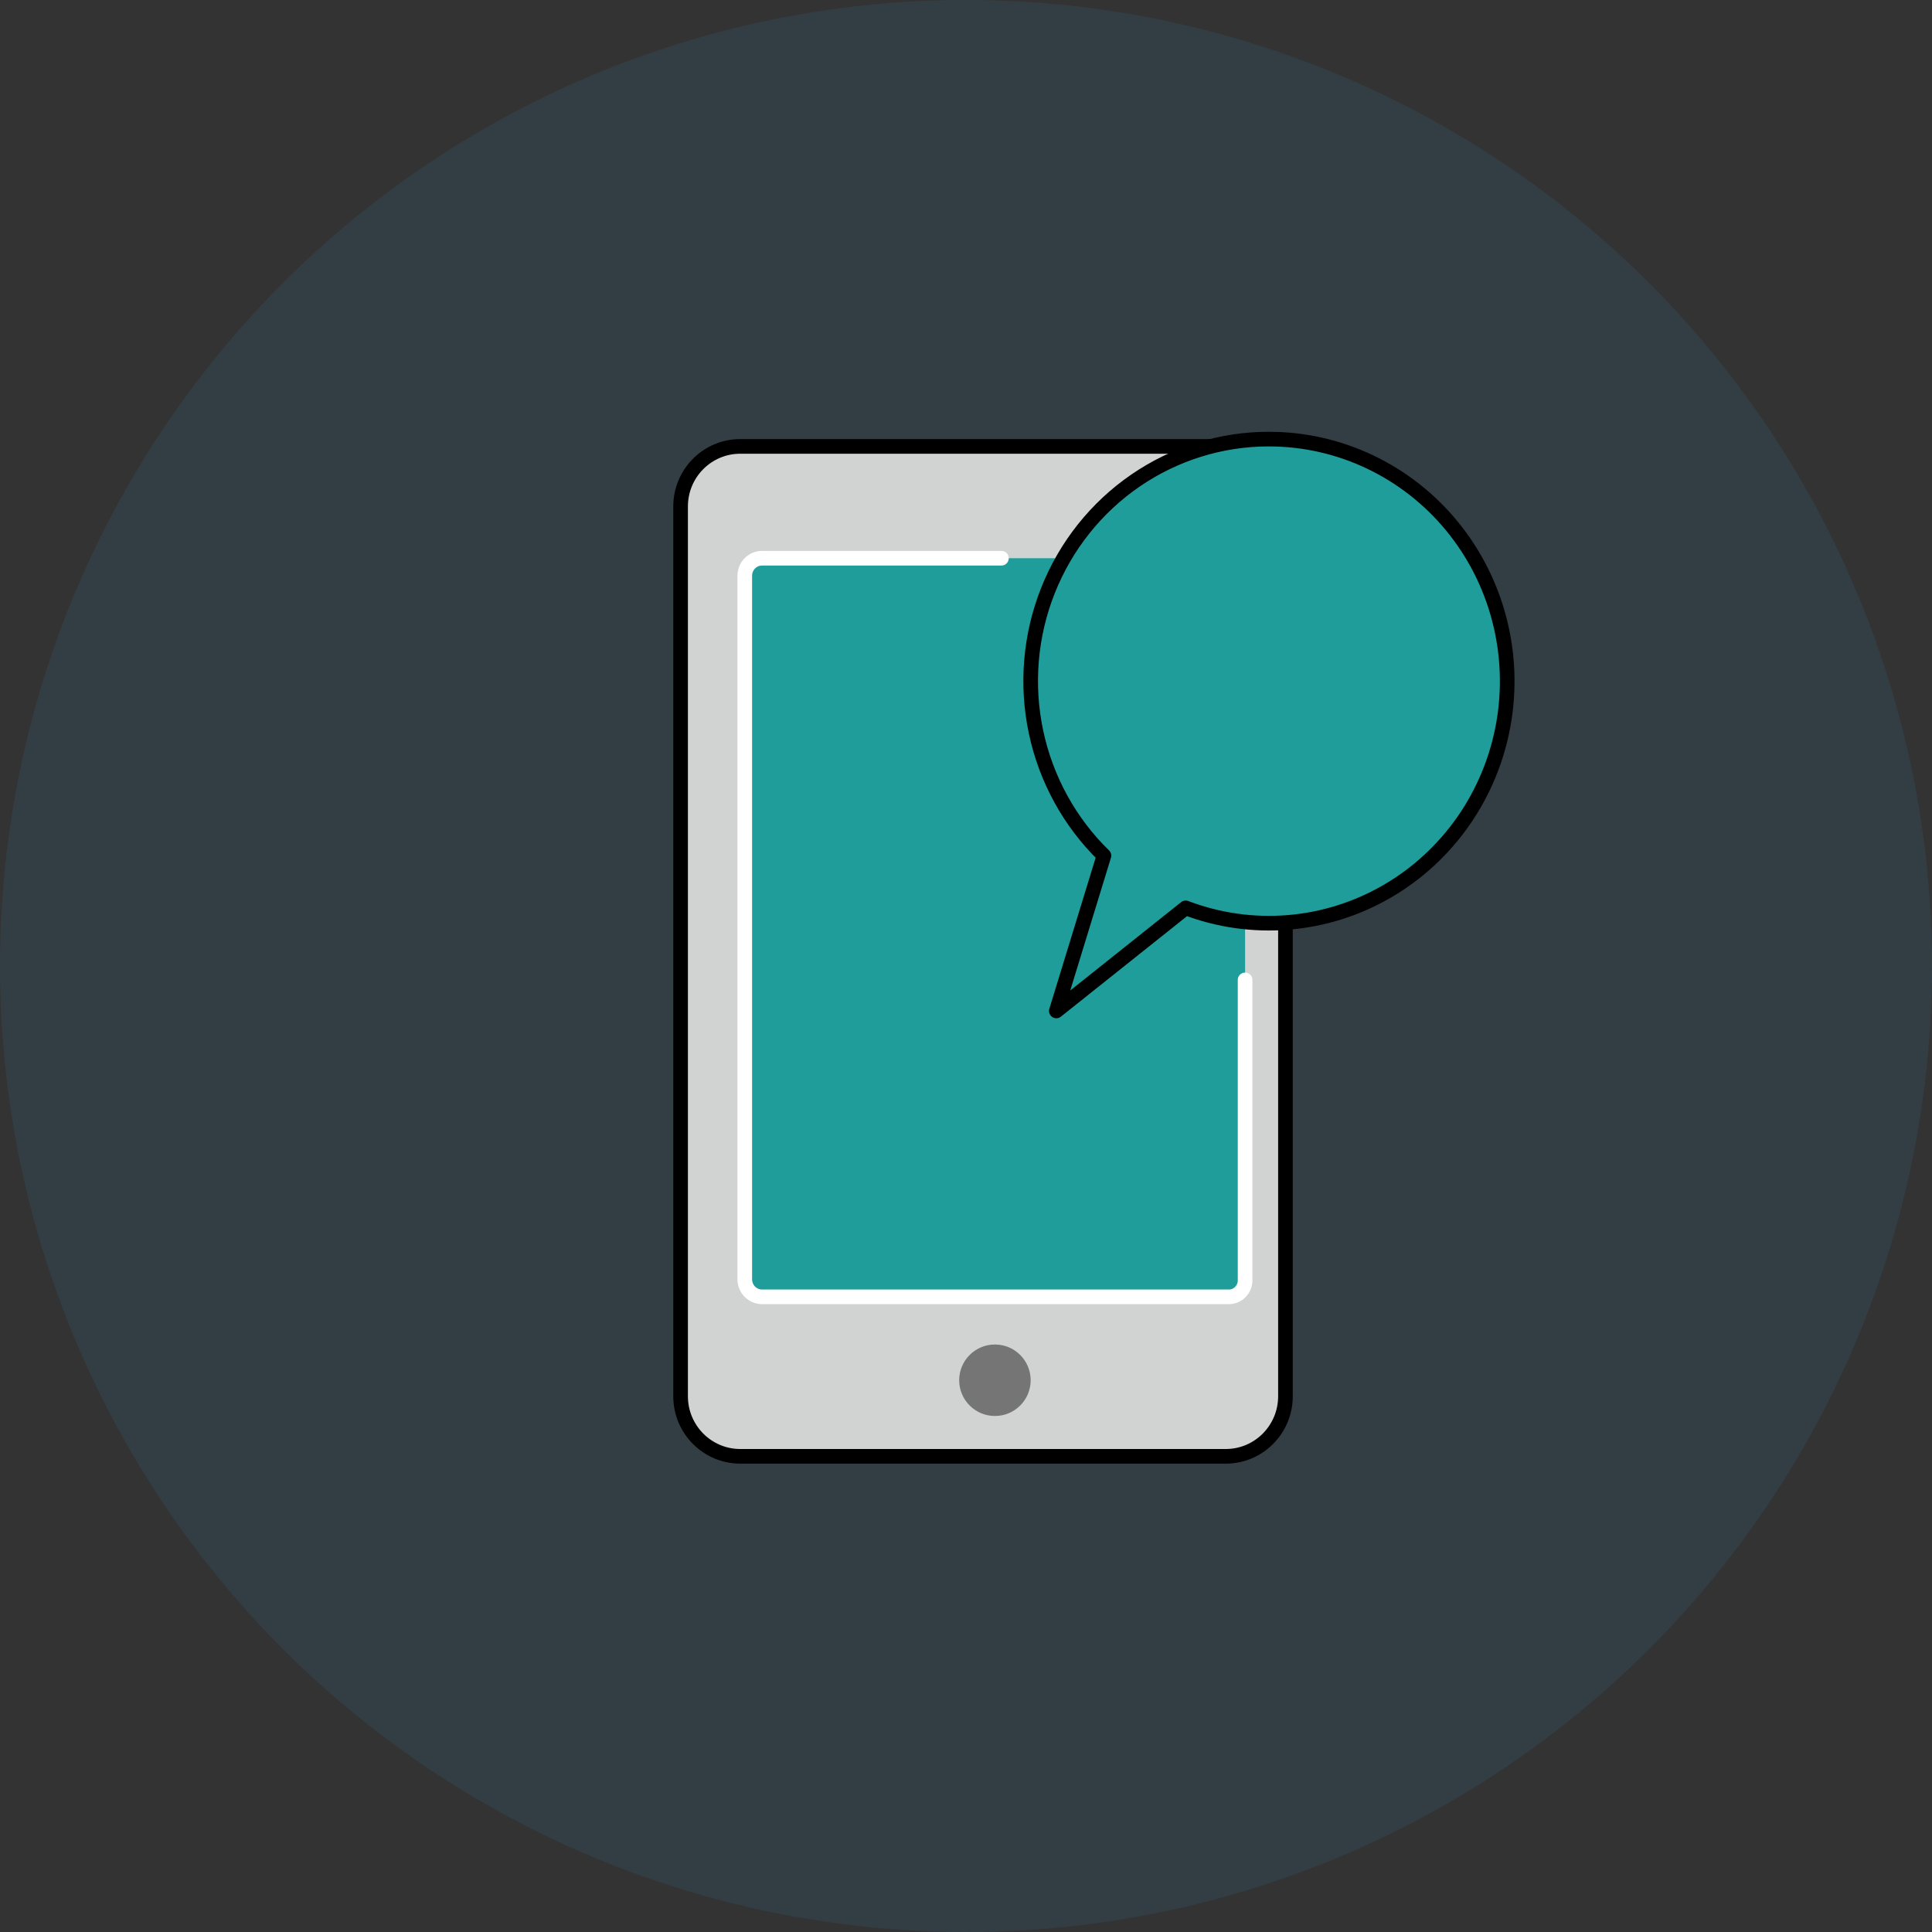 <svg width="66" height="66" viewBox="0 0 66 66" fill="none" xmlns="http://www.w3.org/2000/svg">
<rect x="0" y="0" width="66" height="66" fill="#333333" stroke="none"/>
<circle cx="33" cy="33" r="33" fill="#28A6DE" fill-opacity="0.1"/>
<path d="M25.288 15.25H41.875C42.999 15.25 43.913 16.167 43.913 17.302V47.698C43.913 48.833 42.999 49.75 41.875 49.75H25.288C24.164 49.75 23.25 48.833 23.25 47.698V17.302C23.25 16.167 24.164 15.25 25.288 15.25Z" fill="#D1D2D2" stroke="black" stroke-width="0.5"/>
<path d="M41.947 44.301H26.028C25.873 44.301 25.724 44.237 25.614 44.125C25.504 44.012 25.442 43.859 25.442 43.7V19.671C25.442 19.511 25.504 19.359 25.614 19.246C25.724 19.134 25.873 19.07 26.029 19.07H41.947C42.102 19.07 42.252 19.134 42.361 19.246C42.472 19.359 42.534 19.511 42.534 19.671V43.7C42.539 43.781 42.527 43.861 42.499 43.936C42.471 44.011 42.428 44.079 42.373 44.136C42.317 44.193 42.25 44.237 42.177 44.266C42.103 44.294 42.025 44.306 41.947 44.301Z" fill="#1F9D9A"/>
<path d="M43.348 15C41.742 14.999 40.172 15.482 38.835 16.387C37.498 17.292 36.455 18.579 35.837 20.086C35.218 21.592 35.052 23.251 35.36 24.854C35.667 26.456 36.435 27.93 37.565 29.09L35.896 34.535L40.374 30.966C41.489 31.411 42.685 31.601 43.88 31.522C45.075 31.443 46.237 31.097 47.285 30.509C48.333 29.921 49.24 29.105 49.942 28.12C50.644 27.134 51.124 26.003 51.346 24.808C51.569 23.613 51.529 22.382 51.23 21.204C50.931 20.026 50.38 18.929 49.616 17.992C48.852 17.056 47.895 16.302 46.811 15.785C45.728 15.267 44.545 14.999 43.348 15Z" fill="#1F9D9A"/>
<path d="M42.534 33.475V43.7C42.539 43.781 42.527 43.861 42.499 43.936C42.471 44.011 42.428 44.079 42.373 44.136C42.317 44.193 42.25 44.237 42.177 44.266C42.103 44.294 42.025 44.306 41.947 44.301H26.028C25.873 44.301 25.724 44.237 25.614 44.125C25.504 44.012 25.442 43.859 25.442 43.7V19.671C25.442 19.511 25.504 19.359 25.614 19.246C25.724 19.134 25.873 19.07 26.029 19.07H34.21" stroke="white" stroke-width="0.5" stroke-linecap="round" stroke-linejoin="round"/>
<path d="M33.988 48.372C34.663 48.372 35.209 47.825 35.209 47.151C35.209 46.477 34.663 45.93 33.988 45.93C33.314 45.93 32.767 46.477 32.767 47.151C32.767 47.825 33.314 48.372 33.988 48.372Z" fill="#757575"/>
<path d="M43.349 15C41.726 14.999 40.139 15.491 38.793 16.414C37.447 17.337 36.404 18.648 35.798 20.178C35.191 21.709 35.05 23.389 35.391 25.002C35.732 26.615 36.54 28.088 37.712 29.23L36.086 34.535L40.505 31.014C41.62 31.438 42.814 31.608 44.001 31.511C45.189 31.414 46.341 31.054 47.376 30.455C48.411 29.857 49.304 29.034 49.993 28.046C50.681 27.058 51.147 25.929 51.359 24.738C51.571 23.547 51.522 22.323 51.217 21.153C50.913 19.983 50.359 18.895 49.595 17.966C48.831 17.037 47.876 16.291 46.796 15.778C45.717 15.266 44.541 15 43.349 15.001V15Z" stroke="black" stroke-width="0.5" stroke-linecap="round" stroke-linejoin="round"/>
</svg>
